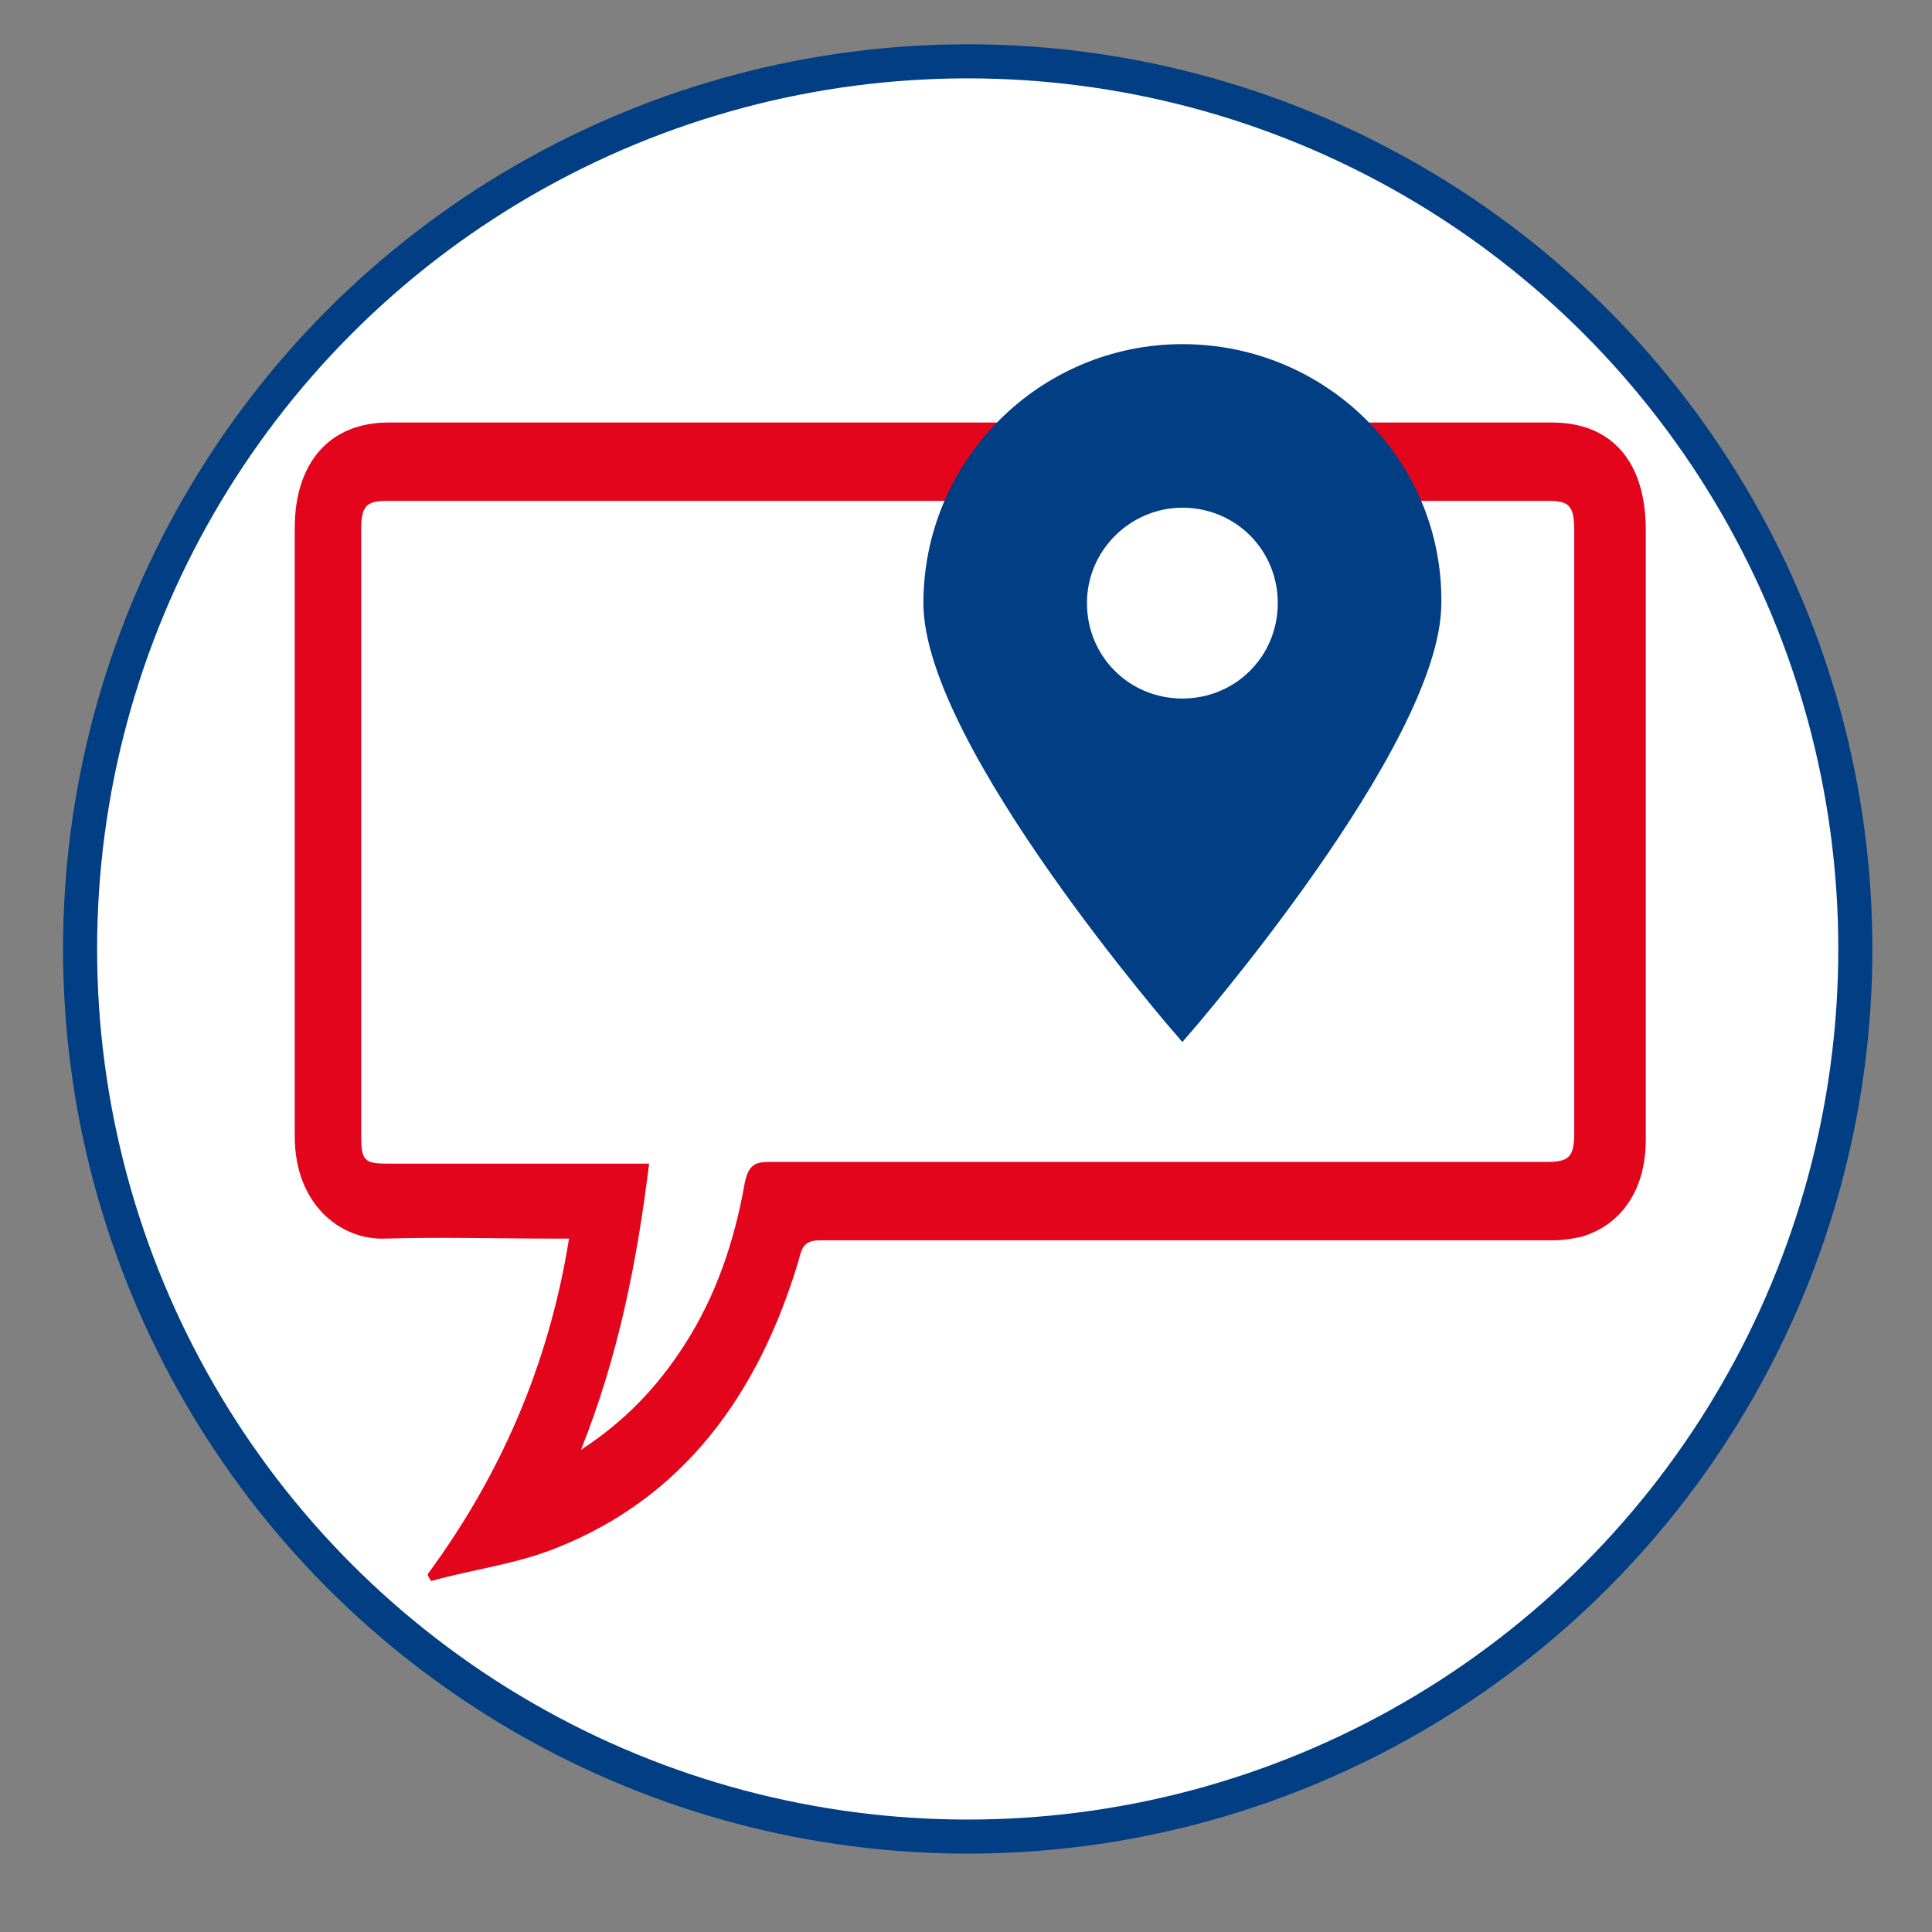 <?xml version="1.0" encoding="utf-8"?>
<!-- Generator: Adobe Illustrator 27.1.1, SVG Export Plug-In . SVG Version: 6.00 Build 0)  -->
<svg version="1.1" id="Ebene_1" xmlns="http://www.w3.org/2000/svg" xmlns:xlink="http://www.w3.org/1999/xlink" x="0px" y="0px"
	 viewBox="0 0 113.4 113.4" style="enable-background:new 0 0 113.4 113.4;" xml:space="preserve">
<rect x="0" y="0" width="113.4" height="113.4" fill="#808080" stroke="none"/>
<style type="text/css">
	.st0{fill:#FFFFFF;stroke:#023E84;stroke-width:2;stroke-miterlimit:10;}
	.st1{fill:#E3051B;}
	.st2{fill:#023E84;stroke:#023E84;stroke-miterlimit:10;}
</style>
<circle class="st0" cx="56.8" cy="55.7" r="52.1"/>
<path class="st1" d="M25.1,92.4c4.2-5.7,7.1-12.2,8.3-19.7c-0.3,0-0.6,0-0.9,0c-3.3,0-6.6-0.1-9.9,0c-2.6,0.1-5.3-2-5.3-6
	c0-8.5,0-17.1,0-25.6c0-3.4,0-6.7,0-10.1c0-3.9,2.1-6.2,5.5-6.2c22.8,0,45.5,0,68.3,0c3.5,0,5.5,2.3,5.5,6.3c0,11.9,0,23.9,0,35.8
	c0,2.9-1.4,5-3.8,5.7c-0.5,0.1-1,0.2-1.6,0.2c-14.3,0-28.6,0-43,0c-0.8,0-1.1,0.2-1.3,1.1c-2.4,8.1-6.9,14-14.1,16.9
	c-2.4,1-5,1.3-7.5,2C25.2,92.6,25.1,92.5,25.1,92.4z M34.1,85.1c2.6-1.7,4.5-3.7,6.1-6.2c1.8-2.8,2.9-6,3.5-9.4
	c0.2-1,0.5-1.3,1.4-1.3c15.2,0,30.5,0,45.7,0c1.3,0,1.6-0.3,1.6-1.7c0-11.8,0-23.6,0-35.4c0-1.4-0.3-1.7-1.5-1.7
	c-22.7,0-45.5,0-68.2,0c-1.2,0-1.5,0.3-1.5,1.7c0,11.9,0,23.7,0,35.6c0,1.4,0.2,1.6,1.5,1.6c4.8,0,9.7,0,14.5,0c0.3,0,0.6,0,0.9,0
	C37.4,74,36.3,79.6,34.1,85.1z"/>
<path shape-rendering="auto" color-rendering="auto" image-rendering="auto" class="st2" d="M69.4,20.7c-8.1,0-14.7,6.6-14.7,14.7
	c0,8.1,14.7,25,14.7,25s14.7-16.9,14.7-25C84.2,27.3,77.6,20.7,69.4,20.7L69.4,20.7z M69.4,29.3c3.4,0,6.1,2.7,6.1,6.1
	c0,3.4-2.7,6.1-6.1,6.1c-3.4,0-6.1-2.7-6.1-6.1c0,0,0,0,0,0C63.3,32,66.1,29.3,69.4,29.3L69.4,29.3z"/>
</svg>
